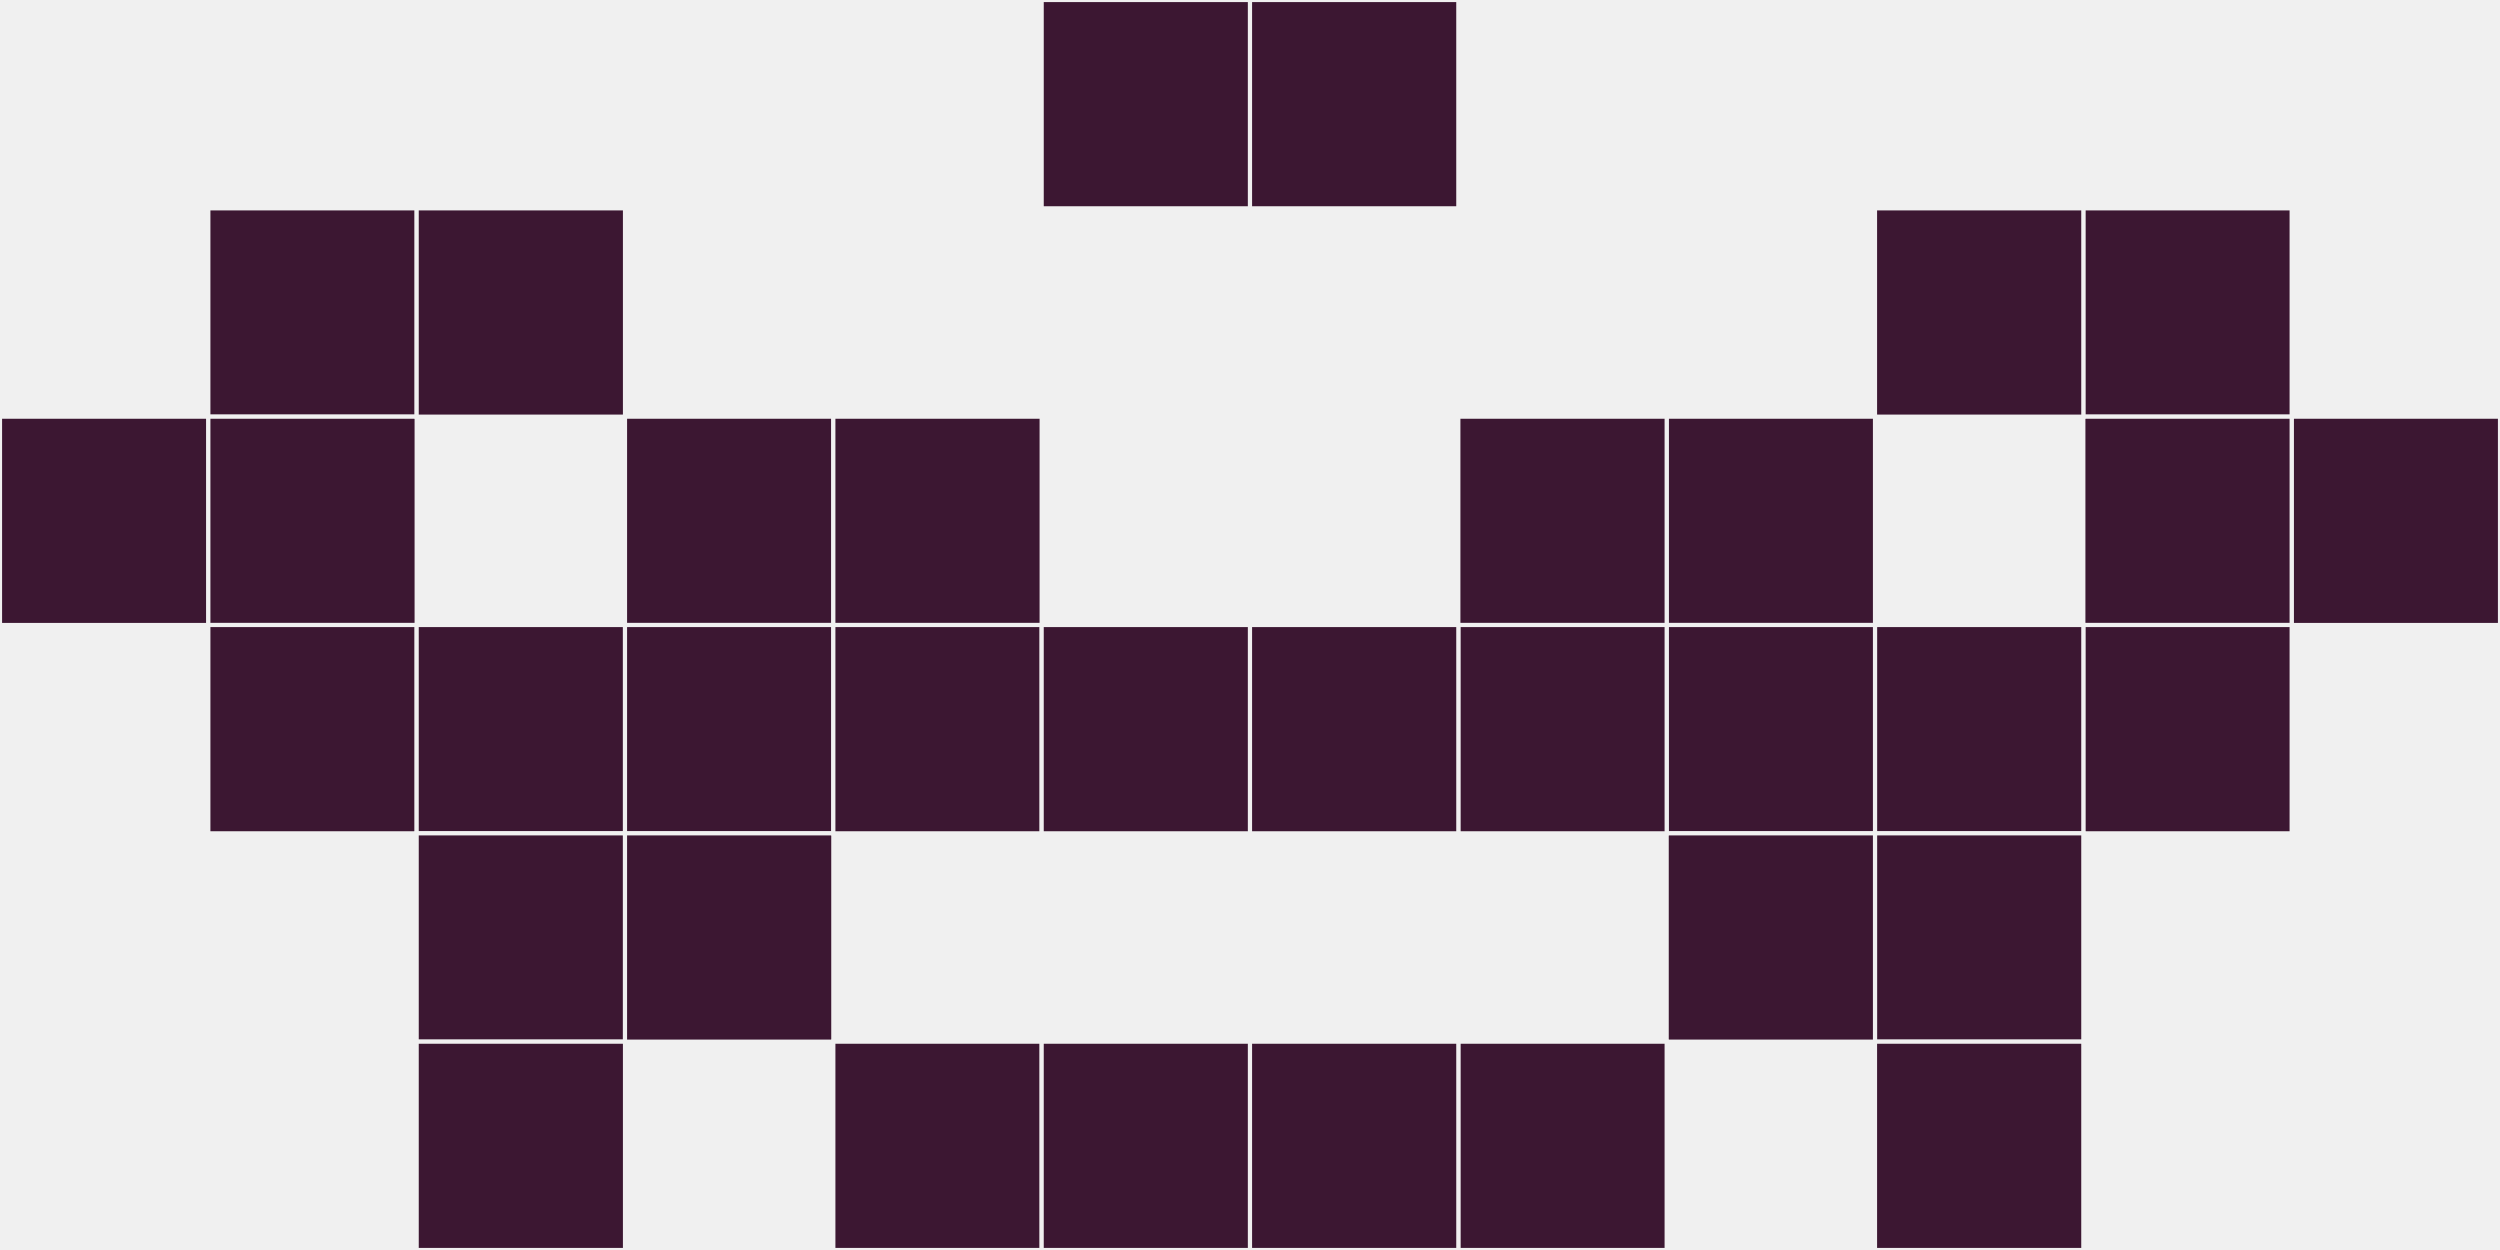 <?xml version="1.0"?>
    <svg width="12" height="6"
        viewBox="0 0 12 6"
        viewport-fill="red"
        xmlns="http://www.w3.org/2000/svg">
    <rect x="0" y="0" width="12" height="6" fill="#f0f0f0"/>
    <rect x="0" y="2" width="1" height="1" fill="#3c1732" stroke="#f0f0f0" stroke-width="0.02"/><rect x="11" y="2" width="1" height="1" fill="#3c1732" stroke="#f0f0f0" stroke-width="0.02"/><rect x="1" y="1" width="1" height="1" fill="#3c1732" stroke="#f0f0f0" stroke-width="0.02"/><rect x="10" y="1" width="1" height="1" fill="#3c1732" stroke="#f0f0f0" stroke-width="0.02"/><rect x="1" y="2" width="1" height="1" fill="#3c1732" stroke="#f0f0f0" stroke-width="0.02"/><rect x="10" y="2" width="1" height="1" fill="#3c1732" stroke="#f0f0f0" stroke-width="0.02"/><rect x="1" y="3" width="1" height="1" fill="#3c1732" stroke="#f0f0f0" stroke-width="0.02"/><rect x="10" y="3" width="1" height="1" fill="#3c1732" stroke="#f0f0f0" stroke-width="0.02"/><rect x="2" y="1" width="1" height="1" fill="#3c1732" stroke="#f0f0f0" stroke-width="0.02"/><rect x="9" y="1" width="1" height="1" fill="#3c1732" stroke="#f0f0f0" stroke-width="0.02"/><rect x="2" y="3" width="1" height="1" fill="#3c1732" stroke="#f0f0f0" stroke-width="0.02"/><rect x="9" y="3" width="1" height="1" fill="#3c1732" stroke="#f0f0f0" stroke-width="0.02"/><rect x="2" y="4" width="1" height="1" fill="#3c1732" stroke="#f0f0f0" stroke-width="0.02"/><rect x="9" y="4" width="1" height="1" fill="#3c1732" stroke="#f0f0f0" stroke-width="0.02"/><rect x="2" y="5" width="1" height="1" fill="#3c1732" stroke="#f0f0f0" stroke-width="0.02"/><rect x="9" y="5" width="1" height="1" fill="#3c1732" stroke="#f0f0f0" stroke-width="0.02"/><rect x="3" y="2" width="1" height="1" fill="#3c1732" stroke="#f0f0f0" stroke-width="0.02"/><rect x="8" y="2" width="1" height="1" fill="#3c1732" stroke="#f0f0f0" stroke-width="0.02"/><rect x="3" y="3" width="1" height="1" fill="#3c1732" stroke="#f0f0f0" stroke-width="0.02"/><rect x="8" y="3" width="1" height="1" fill="#3c1732" stroke="#f0f0f0" stroke-width="0.02"/><rect x="3" y="4" width="1" height="1" fill="#3c1732" stroke="#f0f0f0" stroke-width="0.02"/><rect x="8" y="4" width="1" height="1" fill="#3c1732" stroke="#f0f0f0" stroke-width="0.02"/><rect x="4" y="2" width="1" height="1" fill="#3c1732" stroke="#f0f0f0" stroke-width="0.02"/><rect x="7" y="2" width="1" height="1" fill="#3c1732" stroke="#f0f0f0" stroke-width="0.02"/><rect x="4" y="3" width="1" height="1" fill="#3c1732" stroke="#f0f0f0" stroke-width="0.02"/><rect x="7" y="3" width="1" height="1" fill="#3c1732" stroke="#f0f0f0" stroke-width="0.02"/><rect x="4" y="5" width="1" height="1" fill="#3c1732" stroke="#f0f0f0" stroke-width="0.02"/><rect x="7" y="5" width="1" height="1" fill="#3c1732" stroke="#f0f0f0" stroke-width="0.02"/><rect x="5" y="0" width="1" height="1" fill="#3c1732" stroke="#f0f0f0" stroke-width="0.02"/><rect x="6" y="0" width="1" height="1" fill="#3c1732" stroke="#f0f0f0" stroke-width="0.02"/><rect x="5" y="3" width="1" height="1" fill="#3c1732" stroke="#f0f0f0" stroke-width="0.02"/><rect x="6" y="3" width="1" height="1" fill="#3c1732" stroke="#f0f0f0" stroke-width="0.02"/><rect x="5" y="5" width="1" height="1" fill="#3c1732" stroke="#f0f0f0" stroke-width="0.02"/><rect x="6" y="5" width="1" height="1" fill="#3c1732" stroke="#f0f0f0" stroke-width="0.02"/>
    </svg>